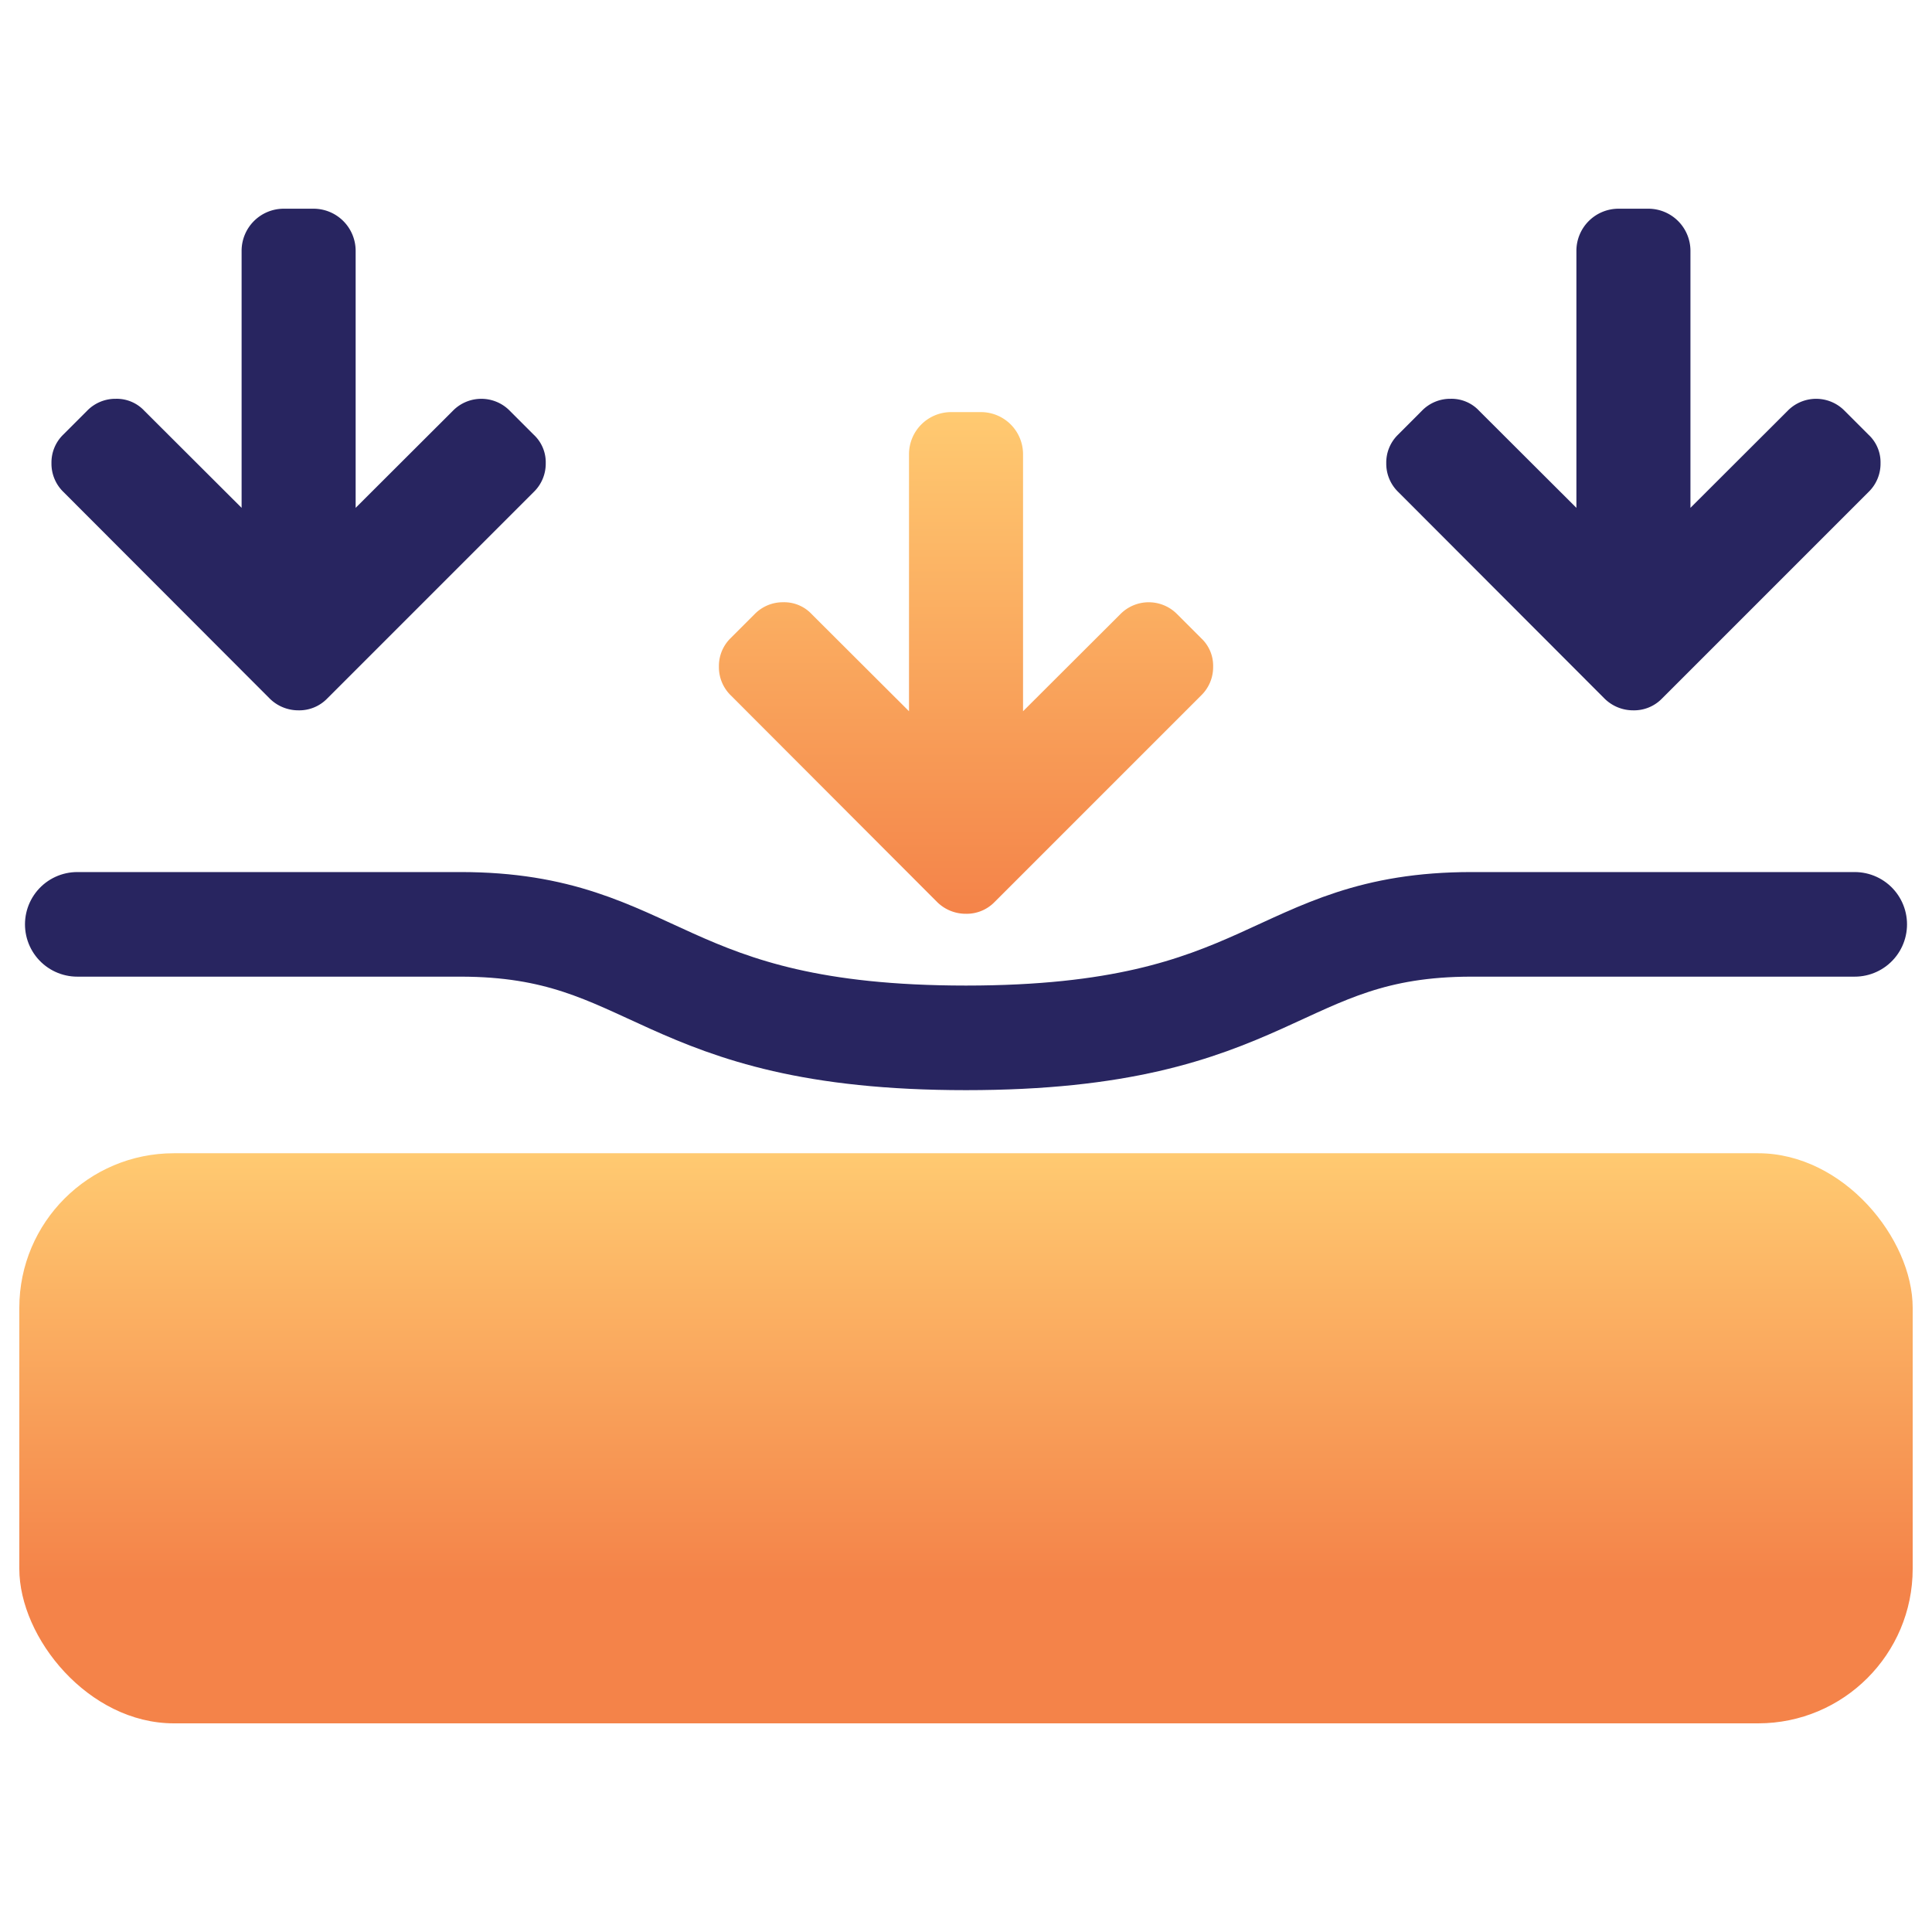 <svg xmlns="http://www.w3.org/2000/svg" xmlns:xlink="http://www.w3.org/1999/xlink" viewBox="0 0 36 36"><defs><style>.cls-1{fill:url(#linear-gradient);}.cls-2{fill:none;stroke:#282560;stroke-linecap:round;stroke-miterlimit:10;stroke-width:1.949px;}.cls-3{fill:url(#linear-gradient-2);}.cls-4{fill:#282560;}</style><linearGradient id="linear-gradient" x1="18" y1="21.489" x2="18" y2="32.111" gradientUnits="userSpaceOnUse"><stop offset="0" stop-color="#ffca71"/><stop offset="0.75" stop-color="#f48349"/></linearGradient><linearGradient id="linear-gradient-2" x1="-67.6" y1="2.917" x2="-67.6" y2="-6.431" gradientTransform="translate(-49.6 10.596) rotate(180)" gradientUnits="userSpaceOnUse"><stop offset="0" stop-color="#ffca71"/><stop offset="1" stop-color="#f48349"/></linearGradient></defs><title>Artboard 2 copy 46</title><g id="Layer_8" data-name="Layer 8"><rect class="cls-1" x="0.36" y="21.489" width="35.28" height="10.623" rx="2.88"/><path class="cls-2" d="M1.44,17.224H8.578c3.682,0,3.678,2.115,9.422,2.115s5.737-2.115,9.422-2.115H34.56"/><path class="cls-3" d="M13.62,12.96l3.842,3.848A.757.757,0,0,0,18,17.027a.724.724,0,0,0,.532-.219l3.848-3.848a.734.734,0,0,0,.225-.538.702.702,0,0,0-.225-.532l-.443-.443a.742.742,0,0,0-1.064,0l-1.81,1.806V8.462a.785.785,0,0,0-.783-.783h-.559a.785.785,0,0,0-.783.783v4.791l-1.81-1.806a.703.703,0,0,0-.532-.225.734.734,0,0,0-.538.225l-.443.443a.724.724,0,0,0-.219.532A.733.733,0,0,0,13.62,12.96Z"/><path class="cls-4" d="M1.184,9.169l3.842,3.848a.757.757,0,0,0,.538.219.724.724,0,0,0,.532-.219L9.944,9.169a.734.734,0,0,0,.225-.538.702.702,0,0,0-.225-.532l-.443-.443a.742.742,0,0,0-1.064,0L6.627,9.463V4.672a.785.785,0,0,0-.783-.783h-.559a.785.785,0,0,0-.783.783V9.463L2.691,7.656a.703.703,0,0,0-.532-.225.734.734,0,0,0-.538.225l-.443.443a.724.724,0,0,0-.219.532A.733.733,0,0,0,1.184,9.169Z"/><path class="cls-4" d="M26.056,9.169l3.842,3.848a.757.757,0,0,0,.538.219.724.724,0,0,0,.532-.219l3.848-3.848a.734.734,0,0,0,.225-.538.702.702,0,0,0-.225-.532L34.373,7.656a.742.742,0,0,0-1.064,0L31.499,9.463V4.672a.785.785,0,0,0-.783-.783h-.559a.785.785,0,0,0-.783.783V9.463L27.563,7.656a.703.703,0,0,0-.532-.225.734.734,0,0,0-.538.225L26.05,8.1a.724.724,0,0,0-.219.532A.733.733,0,0,0,26.056,9.169Z"/></g></svg>